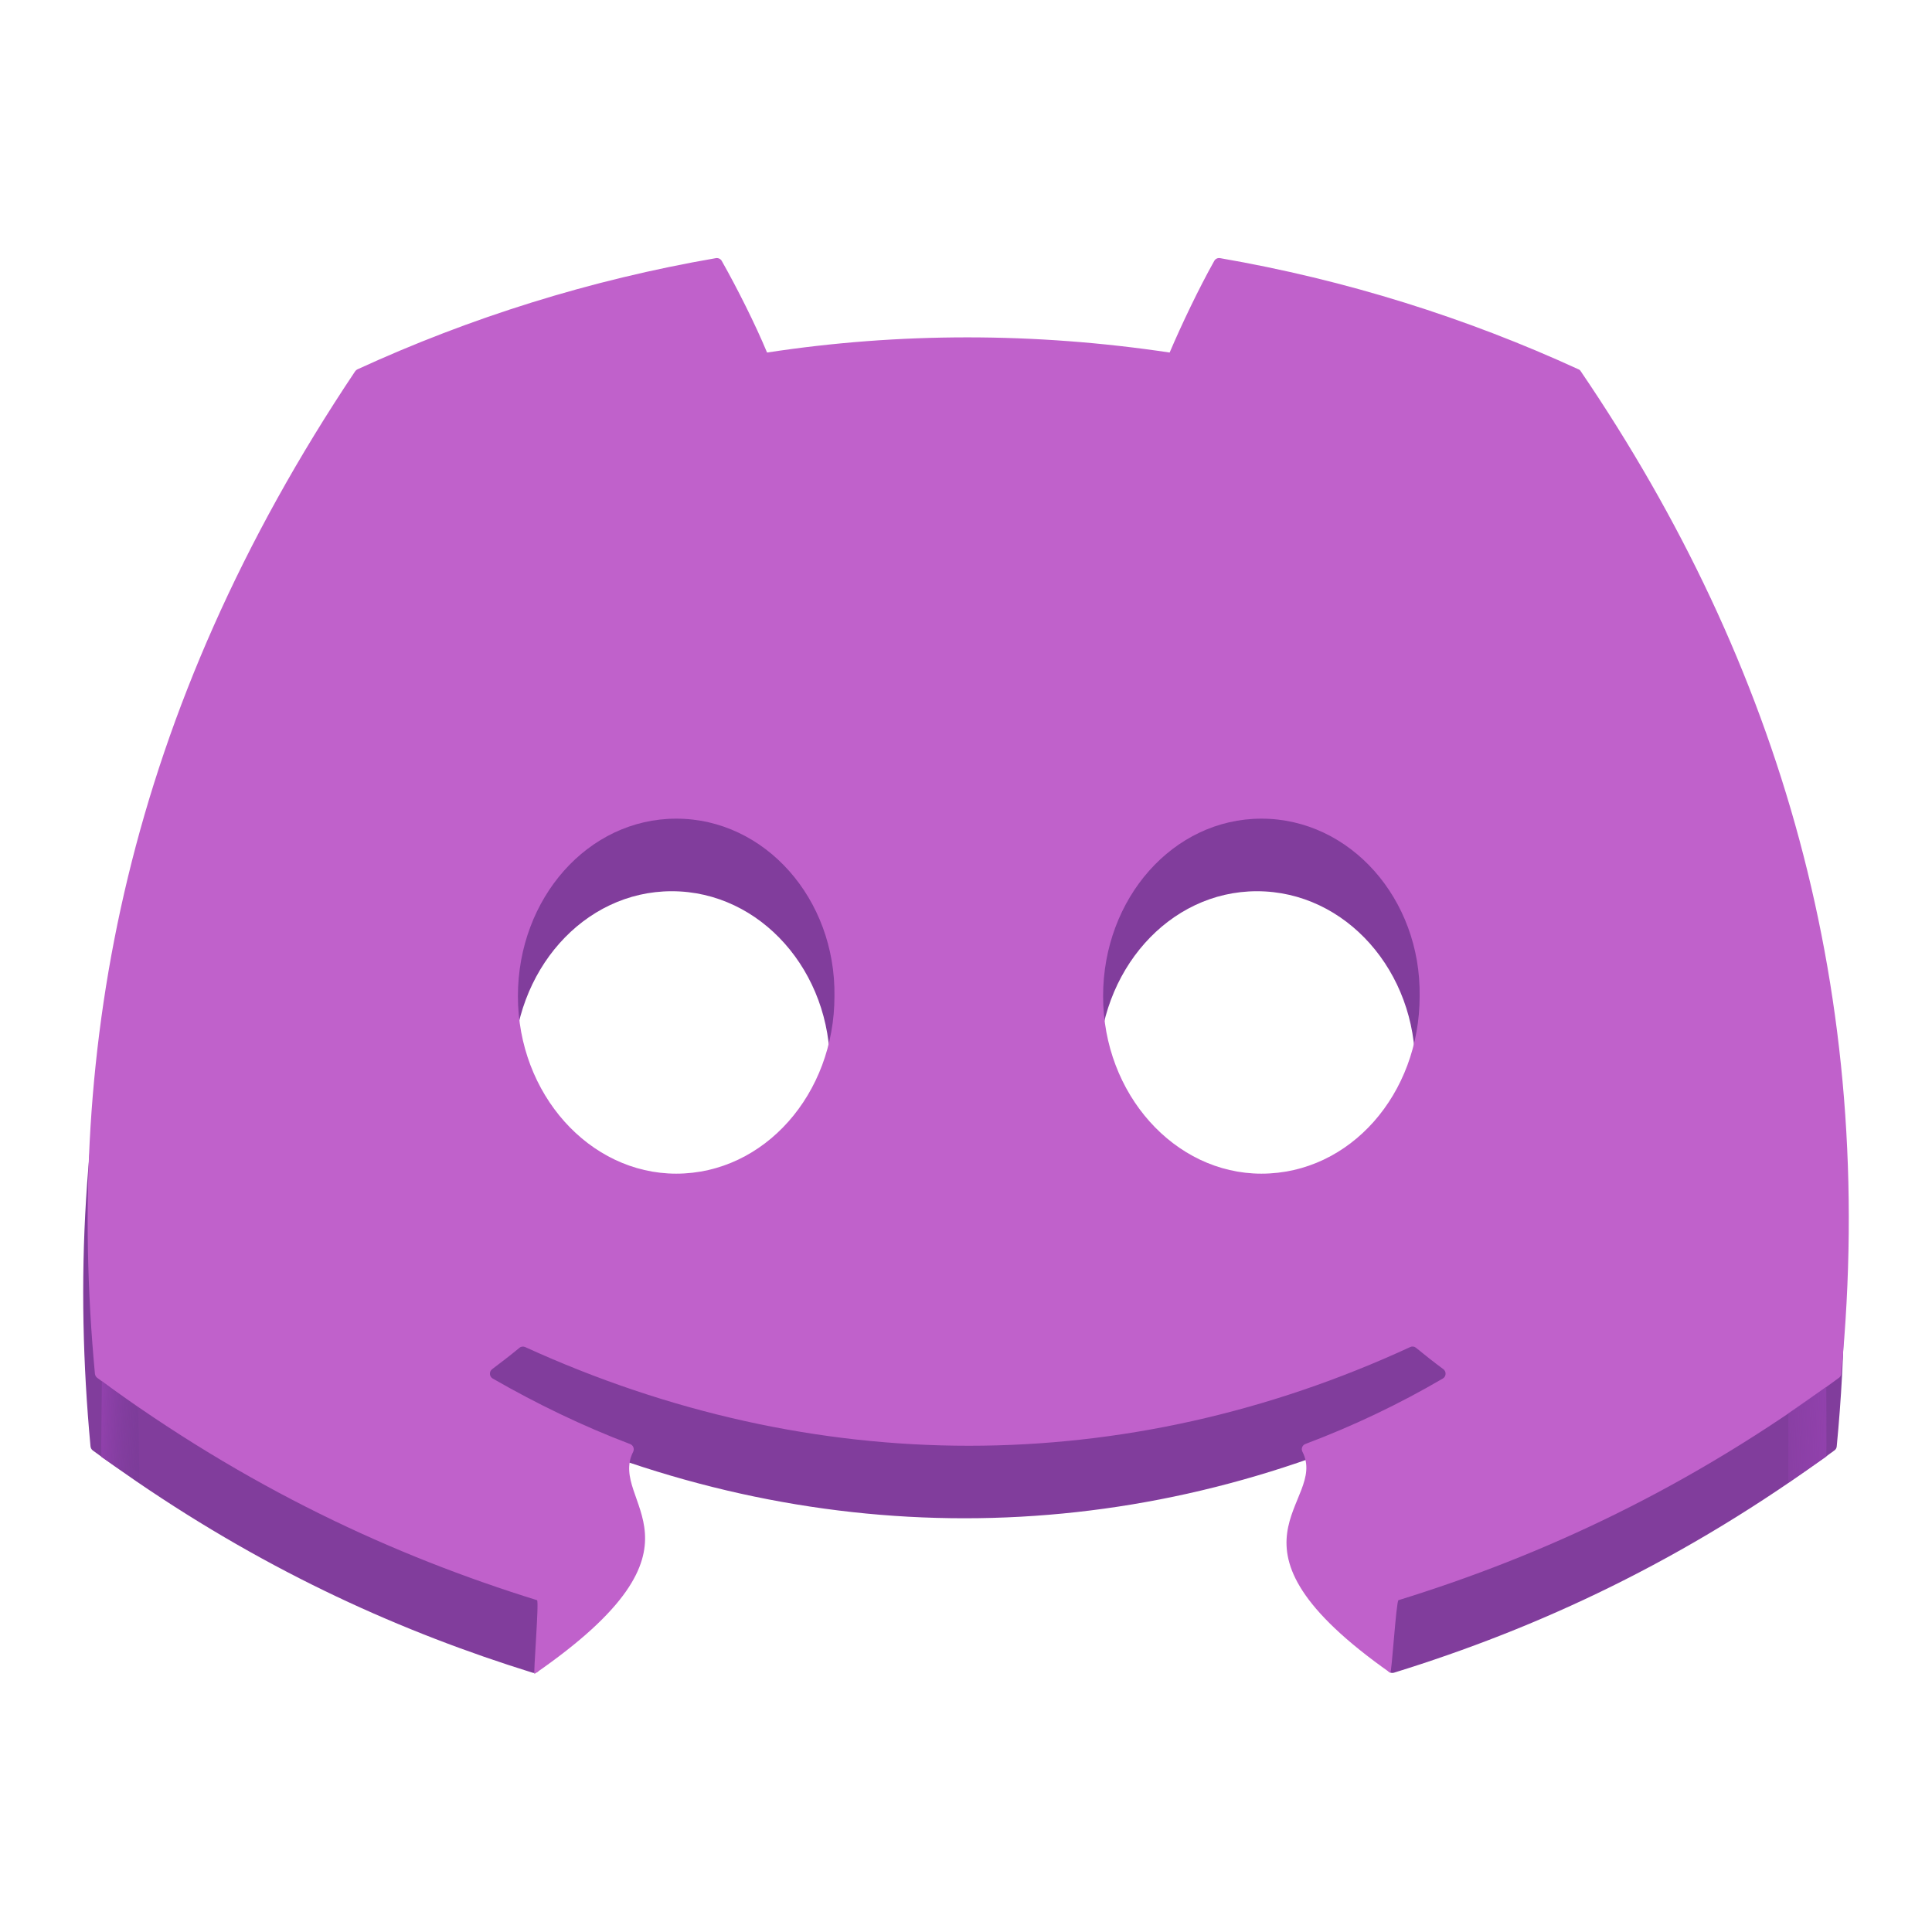 <?xml version="1.0" encoding="UTF-8"?>
<svg height="128px" viewBox="0 0 128 128" width="128px" xmlns="http://www.w3.org/2000/svg" xmlns:xlink="http://www.w3.org/1999/xlink">
    <linearGradient id="a" gradientUnits="userSpaceOnUse" x1="6.711" x2="11.537" y1="94.586" y2="94.733">
        <stop offset="0" stop-color="#9141ac"/>
        <stop offset="1" stop-color="#613583" stop-opacity="0"/>
    </linearGradient>
    <linearGradient id="b" gradientUnits="userSpaceOnUse" x1="121.031" x2="116.019" y1="95.04" y2="94.973">
        <stop offset="0" stop-color="#9141ac"/>
        <stop offset="1" stop-color="#9141ac" stop-opacity="0"/>
    </linearGradient>
    <path d="m 104.285 29.277 c -7.438 -3.414 -15.41 -5.93 -23.75 -7.367 c -0.152 -0.027 -0.301 0.039 -0.379 0.18 c -1.027 1.824 -2.164 4.203 -2.957 6.074 c -8.969 -1.344 -17.891 -1.344 -26.676 0 c -0.797 -1.91 -1.973 -4.25 -3.004 -6.074 c -0.078 -0.133 -0.23 -0.203 -0.383 -0.18 c -8.332 1.434 -16.309 3.949 -23.75 7.367 c -0.062 0.027 -0.117 0.074 -0.156 0.133 c -15.125 22.598 -19.27 44.641 -17.234 66.41 c 0.008 0.109 0.066 0.211 0.148 0.273 c 0.961 0.707 1.918 1.383 2.875 2.039 c 8.965 6.133 17.688 10.023 26.262 12.688 c 0.152 0.047 0.312 -0.008 0.41 -0.133 c 2.242 -3.066 4.246 -6.297 5.961 -9.695 c 0.102 -0.199 0.004 -0.434 -0.203 -0.512 c -3.172 -1.207 -6.195 -2.672 -9.102 -4.34 c -0.23 -0.133 -0.25 -0.461 -0.039 -0.621 c 0.613 -0.457 1.227 -0.934 1.809 -1.414 c 0.105 -0.09 0.254 -0.109 0.379 -0.055 c 19.094 8.719 39.766 8.719 58.637 0 c 0.125 -0.059 0.273 -0.039 0.383 0.047 c 0.582 0.484 1.195 0.965 1.812 1.422 c 0.211 0.16 0.195 0.488 -0.035 0.621 c -2.906 1.699 -5.926 3.133 -9.105 4.332 c -0.207 0.082 -0.297 0.32 -0.195 0.52 c 1.75 3.395 3.75 6.625 5.953 9.691 c 0.094 0.129 0.258 0.184 0.41 0.137 c 9.535 -2.949 19.203 -7.398 29.18 -14.727 c 0.09 -0.062 0.145 -0.16 0.152 -0.27 c 2.434 -25.168 -4.074 -47.027 -17.25 -66.41 c -0.031 -0.062 -0.086 -0.109 -0.152 -0.137 z m -59.781 53.289 c -5.75 0 -10.488 -5.277 -10.488 -11.762 c 0 -6.48 4.645 -11.758 10.488 -11.758 c 5.887 0 10.578 5.324 10.484 11.758 c 0 6.484 -4.645 11.762 -10.484 11.762 z m 38.77 0 c -5.75 0 -10.488 -5.277 -10.488 -11.762 c 0 -6.48 4.648 -11.758 10.488 -11.758 c 5.887 0 10.578 5.324 10.484 11.758 c 0 6.484 -4.598 11.762 -10.484 11.762 z m 0 0" fill="#813d9c"/>
    <path d="m 104.582 24.469 c -7.438 -3.414 -15.41 -5.926 -23.75 -7.367 c -0.152 -0.027 -0.305 0.043 -0.383 0.18 c -1.023 1.824 -2.16 4.207 -2.957 6.074 c -8.965 -1.34 -17.891 -1.34 -26.672 0 c -0.797 -1.91 -1.973 -4.25 -3.004 -6.074 c -0.078 -0.133 -0.23 -0.203 -0.383 -0.18 c -8.332 1.438 -16.309 3.949 -23.75 7.367 c -0.062 0.027 -0.117 0.074 -0.156 0.133 c -15.125 22.598 -19.27 44.641 -17.238 66.414 c 0.012 0.105 0.07 0.207 0.152 0.27 c 9.98 7.332 19.648 11.781 29.137 14.73 c 0.152 0.047 -0.262 5.012 -0.164 4.887 c 12.508 -8.633 4.816 -11.32 6.535 -14.719 c 0.098 -0.199 0.004 -0.434 -0.203 -0.512 c -3.176 -1.203 -6.195 -2.672 -9.102 -4.34 c -0.23 -0.133 -0.25 -0.461 -0.039 -0.621 c 0.613 -0.457 1.227 -0.934 1.809 -1.414 c 0.105 -0.09 0.254 -0.105 0.379 -0.051 c 19.094 8.719 39.766 8.719 58.637 0 c 0.125 -0.062 0.27 -0.043 0.383 0.047 c 0.582 0.48 1.195 0.961 1.812 1.418 c 0.211 0.16 0.195 0.488 -0.035 0.621 c -2.906 1.699 -5.926 3.137 -9.105 4.336 c -0.207 0.078 -0.297 0.316 -0.195 0.516 c 1.75 3.395 -6.387 6.055 5.816 14.641 c 0.094 0.133 0.395 -4.762 0.547 -4.809 c 9.535 -2.949 19.199 -7.398 29.18 -14.73 c 0.09 -0.062 0.145 -0.16 0.152 -0.266 c 2.434 -25.168 -4.074 -47.031 -17.25 -66.414 c -0.031 -0.062 -0.086 -0.109 -0.152 -0.137 z m -59.781 53.289 c -5.75 0 -10.488 -5.277 -10.488 -11.758 c 0 -6.484 4.645 -11.762 10.488 -11.762 c 5.887 0 10.574 5.324 10.484 11.762 c 0 6.48 -4.645 11.758 -10.484 11.758 z m 38.77 0 c -5.75 0 -10.488 -5.277 -10.488 -11.758 c 0 -6.484 4.645 -11.762 10.488 -11.762 c 5.887 0 10.578 5.324 10.484 11.762 c 0 6.48 -4.598 11.758 -10.484 11.758 z m 0 0" fill="#c061cb"/>
    <path d="m 6.715 96.52 c -0.02 -0.141 0.035 -5.008 0.035 -5.008 l 2.41 1.82 l 0.082 4.918 z m 0 0" fill="url(#a)"/>
    <path d="m 121 96.496 c 0.02 -0.141 -0.004 -4.605 -0.004 -4.605 l -2.512 1.738 l -0.004 4.613 z m 0 0" fill="url(#b)"/>
</svg>
